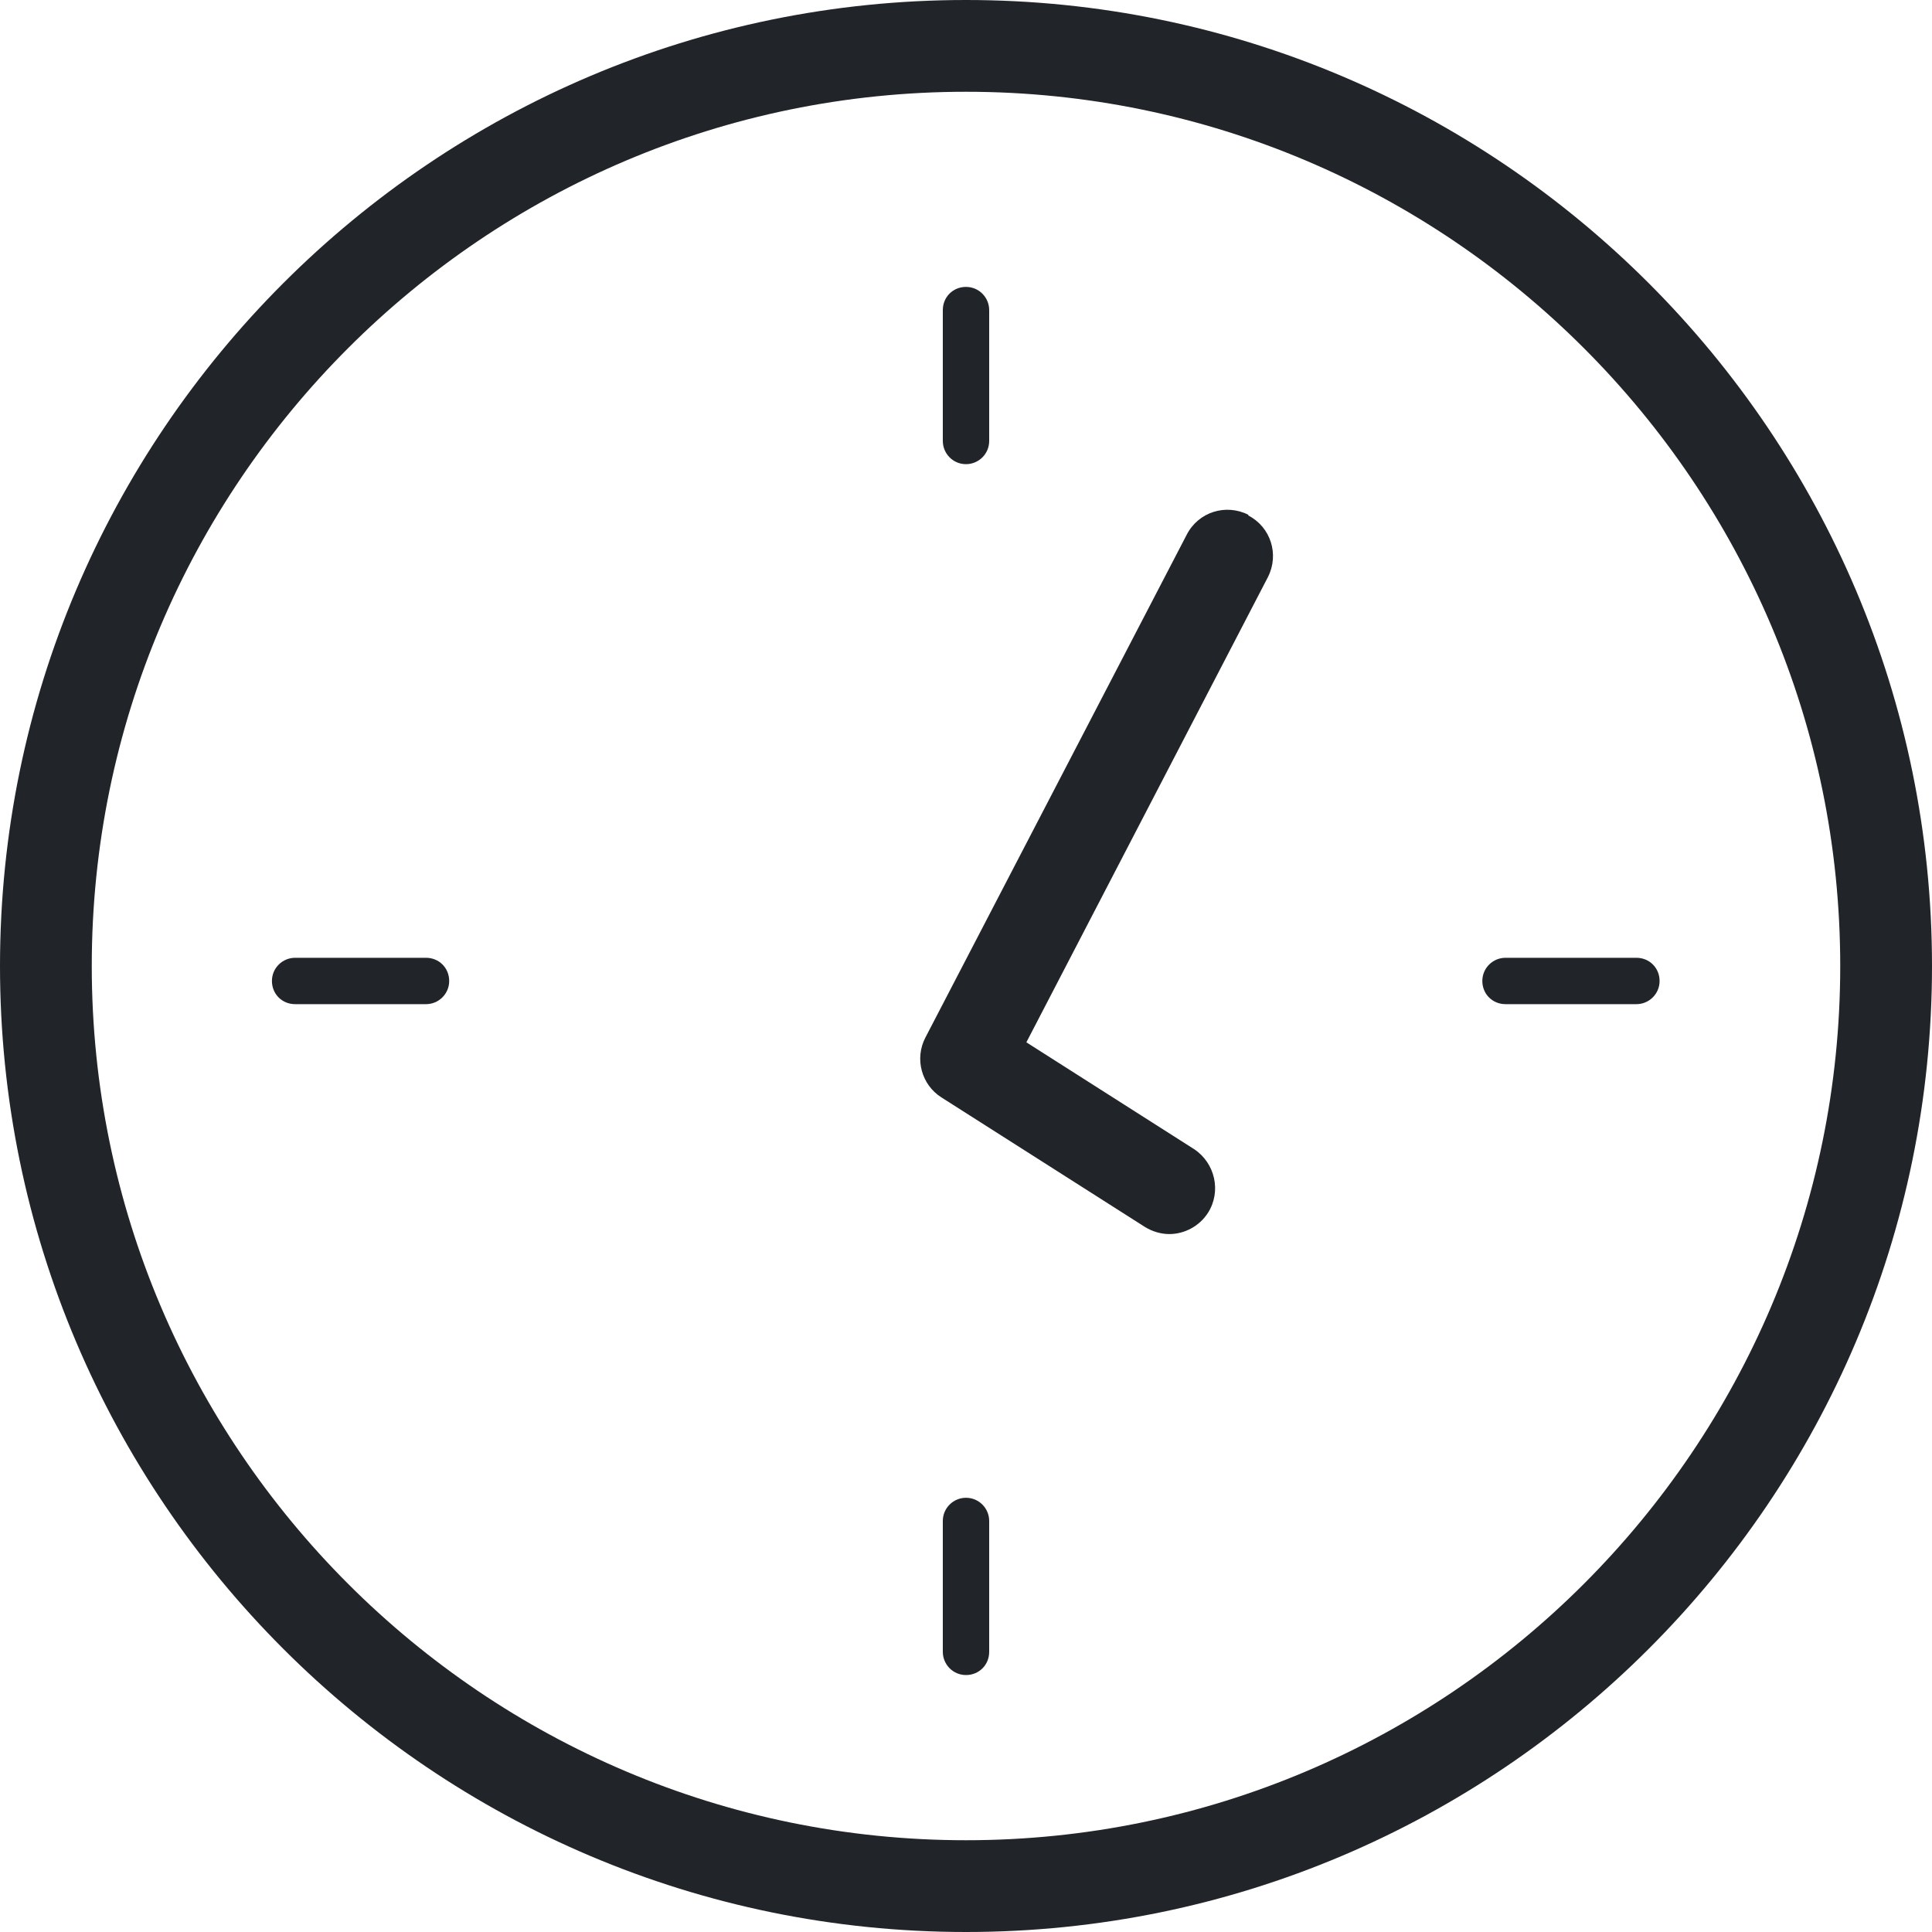 <?xml version="1.0" encoding="UTF-8"?>
<svg id="Capa_2" data-name="Capa 2" xmlns="http://www.w3.org/2000/svg" viewBox="0 0 40 40">
  <defs>
    <style>
      .cls-1 {
        fill: none;
      }

      .cls-2 {
        fill: #212529;
      }
    </style>
  </defs>
  <g id="iconos">
    <g>
      <g>
        <path class="cls-2" d="M20,0C8.97,0,0,8.97,0,20s8.97,20,20,20,20-8.97,20-20S31.03,0,20,0ZM20,38.1C10.02,38.1,1.9,29.98,1.9,20S10.02,1.9,20,1.9s18.1,8.12,18.1,18.1-8.12,18.1-18.1,18.1Z"/>
        <path class="cls-2" d="M20,9.61c.26,0,.48-.21.48-.48v-2.71c0-.26-.21-.48-.48-.48s-.48.21-.48.48v2.71c0,.26.21.48.48.48Z"/>
        <path class="cls-2" d="M20,31.01c-.26,0-.48.21-.48.48v2.71c0,.26.21.48.48.48s.48-.21.48-.48v-2.71c0-.26-.21-.48-.48-.48Z"/>
        <path class="cls-2" d="M33.88,19.83h-2.71c-.26,0-.48.21-.48.48s.21.48.48.48h2.71c.26,0,.48-.21.48-.48s-.21-.48-.48-.48Z"/>
        <path class="cls-2" d="M8.82,19.83h-2.71c-.26,0-.48.21-.48.48s.21.48.48.48h2.71c.26,0,.48-.21.48-.48s-.21-.48-.48-.48Z"/>
        <path class="cls-2" d="M25.85,10.66c-.47-.24-1.04-.06-1.28.41l-5.41,10.41c-.23.44-.08.98.33,1.24l4.21,2.68c.16.1.34.15.51.15.31,0,.62-.16.8-.44.28-.44.15-1.03-.29-1.32l-3.47-2.21,5-9.63c.24-.47.06-1.04-.41-1.28Z"/>
      </g>
      <rect class="cls-1" width="40" height="40"/>
    </g>
  </g>
</svg>